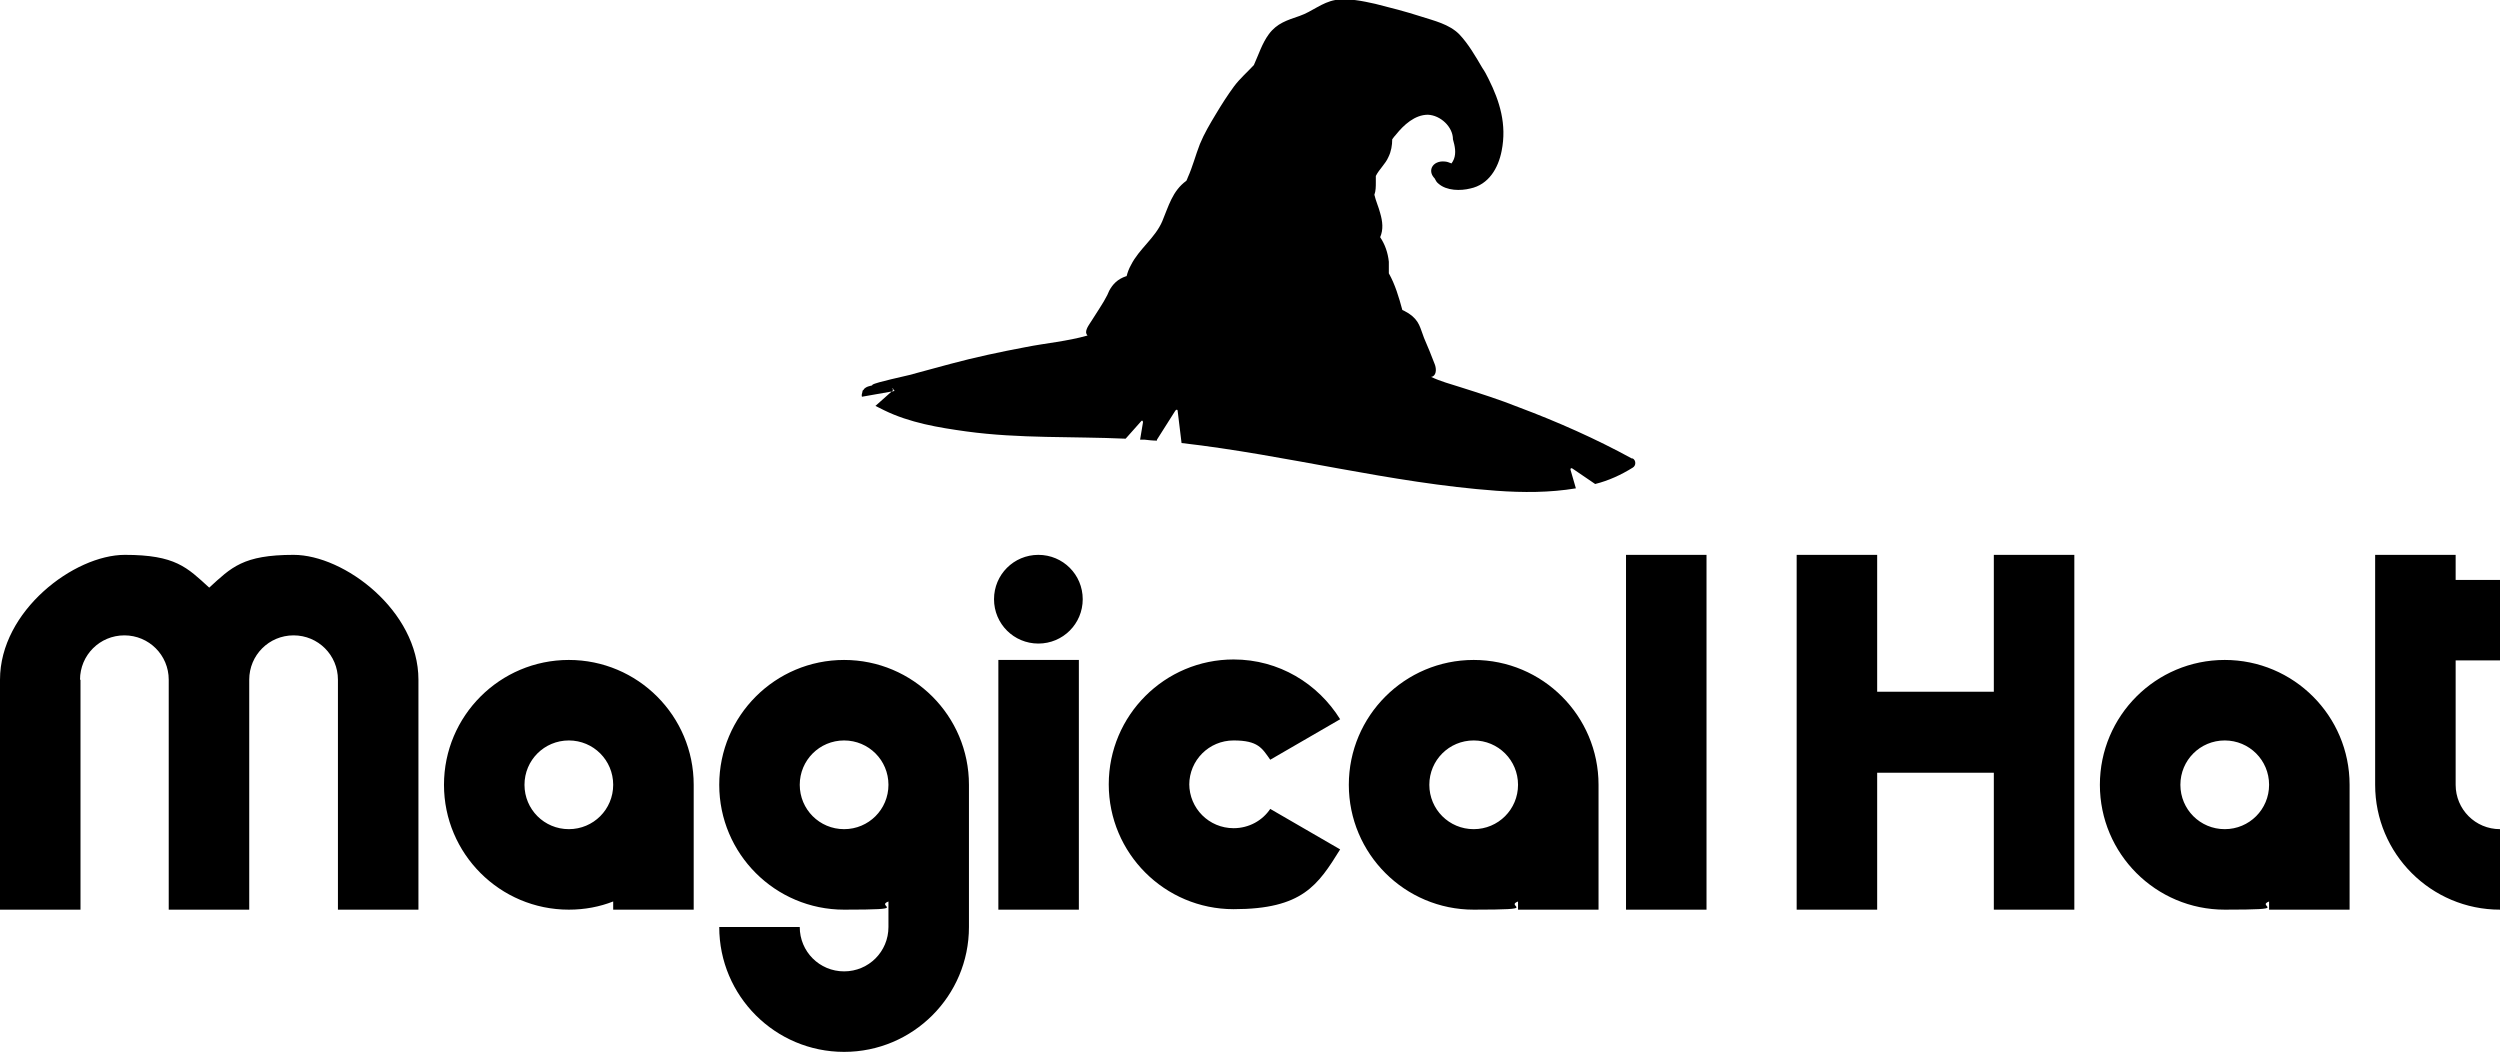 <?xml version="1.0" encoding="UTF-8"?>
<svg xmlns="http://www.w3.org/2000/svg" version="1.1" viewBox="0 0 518.6 218.2">
  <defs>
    <style>
      .cls-1 {
        fill-rule: evenodd;
      }
    </style>
  </defs>
  <!-- Generator: Adobe Illustrator 28.6.0, SVG Export Plug-In . SVG Version: 1.2.0 Build 709)  -->
  <g>
    <g id="Vrstva_1">
      <g id="Layer_x5F_1">
        <path class="cls-1" d="M143.9,164.1v24.6h-16.7v-1.7c-2.8,1.1-5.9,1.7-9.2,1.7-14.3,0-25.9-11.6-25.9-25.9s11.6-25.9,25.9-25.9,25.9,11.6,25.9,25.9,0,.9,0,1.3h0ZM185.6,81.1l-6.8,1.2c-.1-.3,0-.7.1-1,0,0,0,0,0,0,0-.1,0-.3.2-.4.1-.2.3-.4.5-.5.3-.2.7-.3,1.1-.4.1,0,.2,0,.3-.2.7-.5,6.9-1.8,7.6-2,2.8-.8,5.7-1.5,8.5-2.3,5.2-1.4,10.4-2.5,15.7-3.5,4-.8,8.6-1.2,12.8-2.4,0,0,0,0,0,0-.2-.2-.3-.5-.3-.7,0-.8.8-1.8,1.1-2.3,1.1-1.8,2.4-3.6,3.3-5.4.1-.3.3-.6.4-.9.7-1.3,1.7-2.4,3.5-3,0,0,0,0,.1,0,.2-.8.5-1.6.9-2.3,1.7-3.4,5-5.6,6.5-9.1,1.3-3.1,2.1-6.3,5-8.4.1-.2.2-.4.3-.7,1-2.2,1.6-4.6,2.5-6.9.9-2.2,2.1-4.2,3.3-6.2,1.2-2,2.4-3.9,3.8-5.8,1.2-1.6,2.7-2.9,4.1-4.4,1-2.2,1.7-4.5,3.1-6.4,1.7-2.3,3.8-2.9,6.4-3.8,2.6-.9,4.6-2.8,7.4-3.3,2.8-.4,5.6.2,8.3.8,3.2.8,6.3,1.6,9.4,2.6,2.8.9,5.9,1.6,8,3.7,1.9,2,3.4,4.6,4.8,7,.5.7.9,1.5,1.3,2.3,2.3,4.6,3.8,9.4,2.7,14.9-.7,3.6-2.7,7-6.5,7.8-2,.5-4.9.5-6.6-1-.4-.3-.6-.7-.8-1.1-.6-.6-.9-1.4-.6-2.2.4-1,1.6-1.4,2.6-1.3.5,0,1,.2,1.5.4.2-.3.4-.6.5-.9.5-1.3.2-2.7-.2-4.1,0-2.6-2.6-5-5.2-5.1-2.7,0-5,2.1-6.6,4.1-.3.3-.5.6-.8,1,0,1.2-.2,2.5-.8,3.7-.6,1.4-1.9,2.5-2.6,3.9,0,.4,0,.7,0,1.1,0,0,0,.1,0,.2,0,.9,0,1.8-.3,2.6.3,1.3.9,2.6,1.2,3.8.5,1.7.7,3.4,0,5,1,1.5,1.6,3.2,1.8,5.1,0,.8,0,1.6,0,2.4,1.3,2.3,2.1,5,2.8,7.6.5.2.9.5,1.3.7,2.3,1.5,2.4,3.1,3.2,5.1.8,1.8,1.5,3.6,2.2,5.4.3.7.5,2.1-.4,2.6,0,0-.2,0-.3.1,1.9.9,4.1,1.5,6,2.1,4.1,1.3,8.2,2.6,12.2,4.2,8,3,15.9,6.5,23.4,10.6,0,0,.1,0,.2,0,.7.4.7,1.5,0,1.9-2.4,1.5-5,2.7-7.8,3.4l-4.7-3.2c-.3-.2-.5,0-.4.3l1.1,3.8c-5.4.9-11,.9-16.5.5-22-1.6-43.4-7.4-65.3-9.9l-.8-6.6c0-.4-.3-.4-.5-.1l-3.8,6v.2h-.1c-.8,0-1.6-.1-2.5-.2-.3,0-.6,0-.9,0l.6-3.6c0-.3-.2-.5-.4-.2l-3.2,3.6c-11-.5-22,0-33-1.5-5.8-.8-11.8-1.8-17.1-4.4-.6-.3-1.2-.6-1.8-.9l3.6-3.2c.3-.2.2-.4-.2-.4h0ZM201,192.3v-28.2c0-.4,0-.9,0-1.3,0-14.3-11.6-25.9-25.9-25.9s-25.9,11.6-25.9,25.9,11.6,25.9,25.9,25.9,6.3-.6,9.2-1.7v1.7h0v3.6h0c0,5.1-4.1,9.2-9.2,9.2s-9.2-4.1-9.2-9.2h0s-16.7,0-16.7,0h0c0,14.3,11.6,25.9,25.9,25.9s25.9-11.6,25.9-25.9h0s0,0,0,0ZM165.9,162.8c0-5.1,4.1-9.2,9.2-9.2s9.2,4.1,9.2,9.2-4.1,9.2-9.2,9.2-9.2-4.1-9.2-9.2ZM224.6,124.3c0-5.1-4.1-9.2-9.2-9.2s-9.2,4.1-9.2,9.2,4.1,9.2,9.2,9.2,9.2-4.1,9.2-9.2ZM207.1,136.9h16.7v51.8h-16.7v-51.8ZM246.7,162.8c0-5.1,4.1-9.2,9.2-9.2s5.9,1.6,7.6,4l14.5-8.4c-4.6-7.4-12.7-12.4-22.1-12.4-14.3,0-25.9,11.6-25.9,25.9s11.6,25.9,25.9,25.9,17.5-5,22.1-12.4l-14.5-8.4c-1.6,2.4-4.4,4-7.6,4-5.1,0-9.2-4.1-9.2-9.2h0ZM16.7,141h0v47.7H0v-47.7H0C0,126.7,15.4,115.1,25.9,115.1s12.9,2.6,17.5,6.8c4.6-4.2,7-6.8,17.5-6.8s25.9,11.6,25.9,25.9h0v47.7h-16.7v-47.7h0c0-5.1-4.1-9.2-9.2-9.2s-9.2,4.1-9.2,9.2h0v47.7h-16.7v-47.7h0c0-5.1-4.1-9.2-9.2-9.2s-9.2,4.1-9.2,9.2h0ZM461.5,172c-5.1,0-9.2-4.1-9.2-9.2s4.1-9.2,9.2-9.2,9.2,4.1,9.2,9.2-4.1,9.2-9.2,9.2ZM487.4,162.8c0-14.3-11.6-25.9-25.9-25.9s-25.9,11.6-25.9,25.9,11.6,25.9,25.9,25.9,6.3-.6,9.2-1.7v1.7h16.7v-24.6c0-.4,0-.9,0-1.3ZM305.7,136.9c-14.3,0-25.9,11.6-25.9,25.9s11.6,25.9,25.9,25.9,6.3-.6,9.2-1.7v1.7h16.7v-24.6c0-.4,0-.9,0-1.3,0-14.3-11.6-25.9-25.9-25.9h0ZM305.7,172c-5.1,0-9.2-4.1-9.2-9.2s4.1-9.2,9.2-9.2,9.2,4.1,9.2,9.2-4.1,9.2-9.2,9.2ZM354,115.1h-16.7v73.6h16.7s0-73.6,0-73.6ZM509.4,162.8h0v-25.8h9.2v-16.7h-9.2v-5.2h-16.7v47.7c0,14.3,11.6,25.9,25.9,25.9v-16.7c-5.1,0-9.2-4.1-9.2-9.2h0ZM372.7,188.7h16.7v-28.4h24.2v28.4h16.7v-73.6h-16.7v28.4h-24.2v-28.4h-16.7v73.6ZM108.8,162.8c0-5.1,4.1-9.2,9.2-9.2s9.2,4.1,9.2,9.2-4.1,9.2-9.2,9.2-9.2-4.1-9.2-9.2Z"/>
      </g>
    </g>
  </g>
</svg>